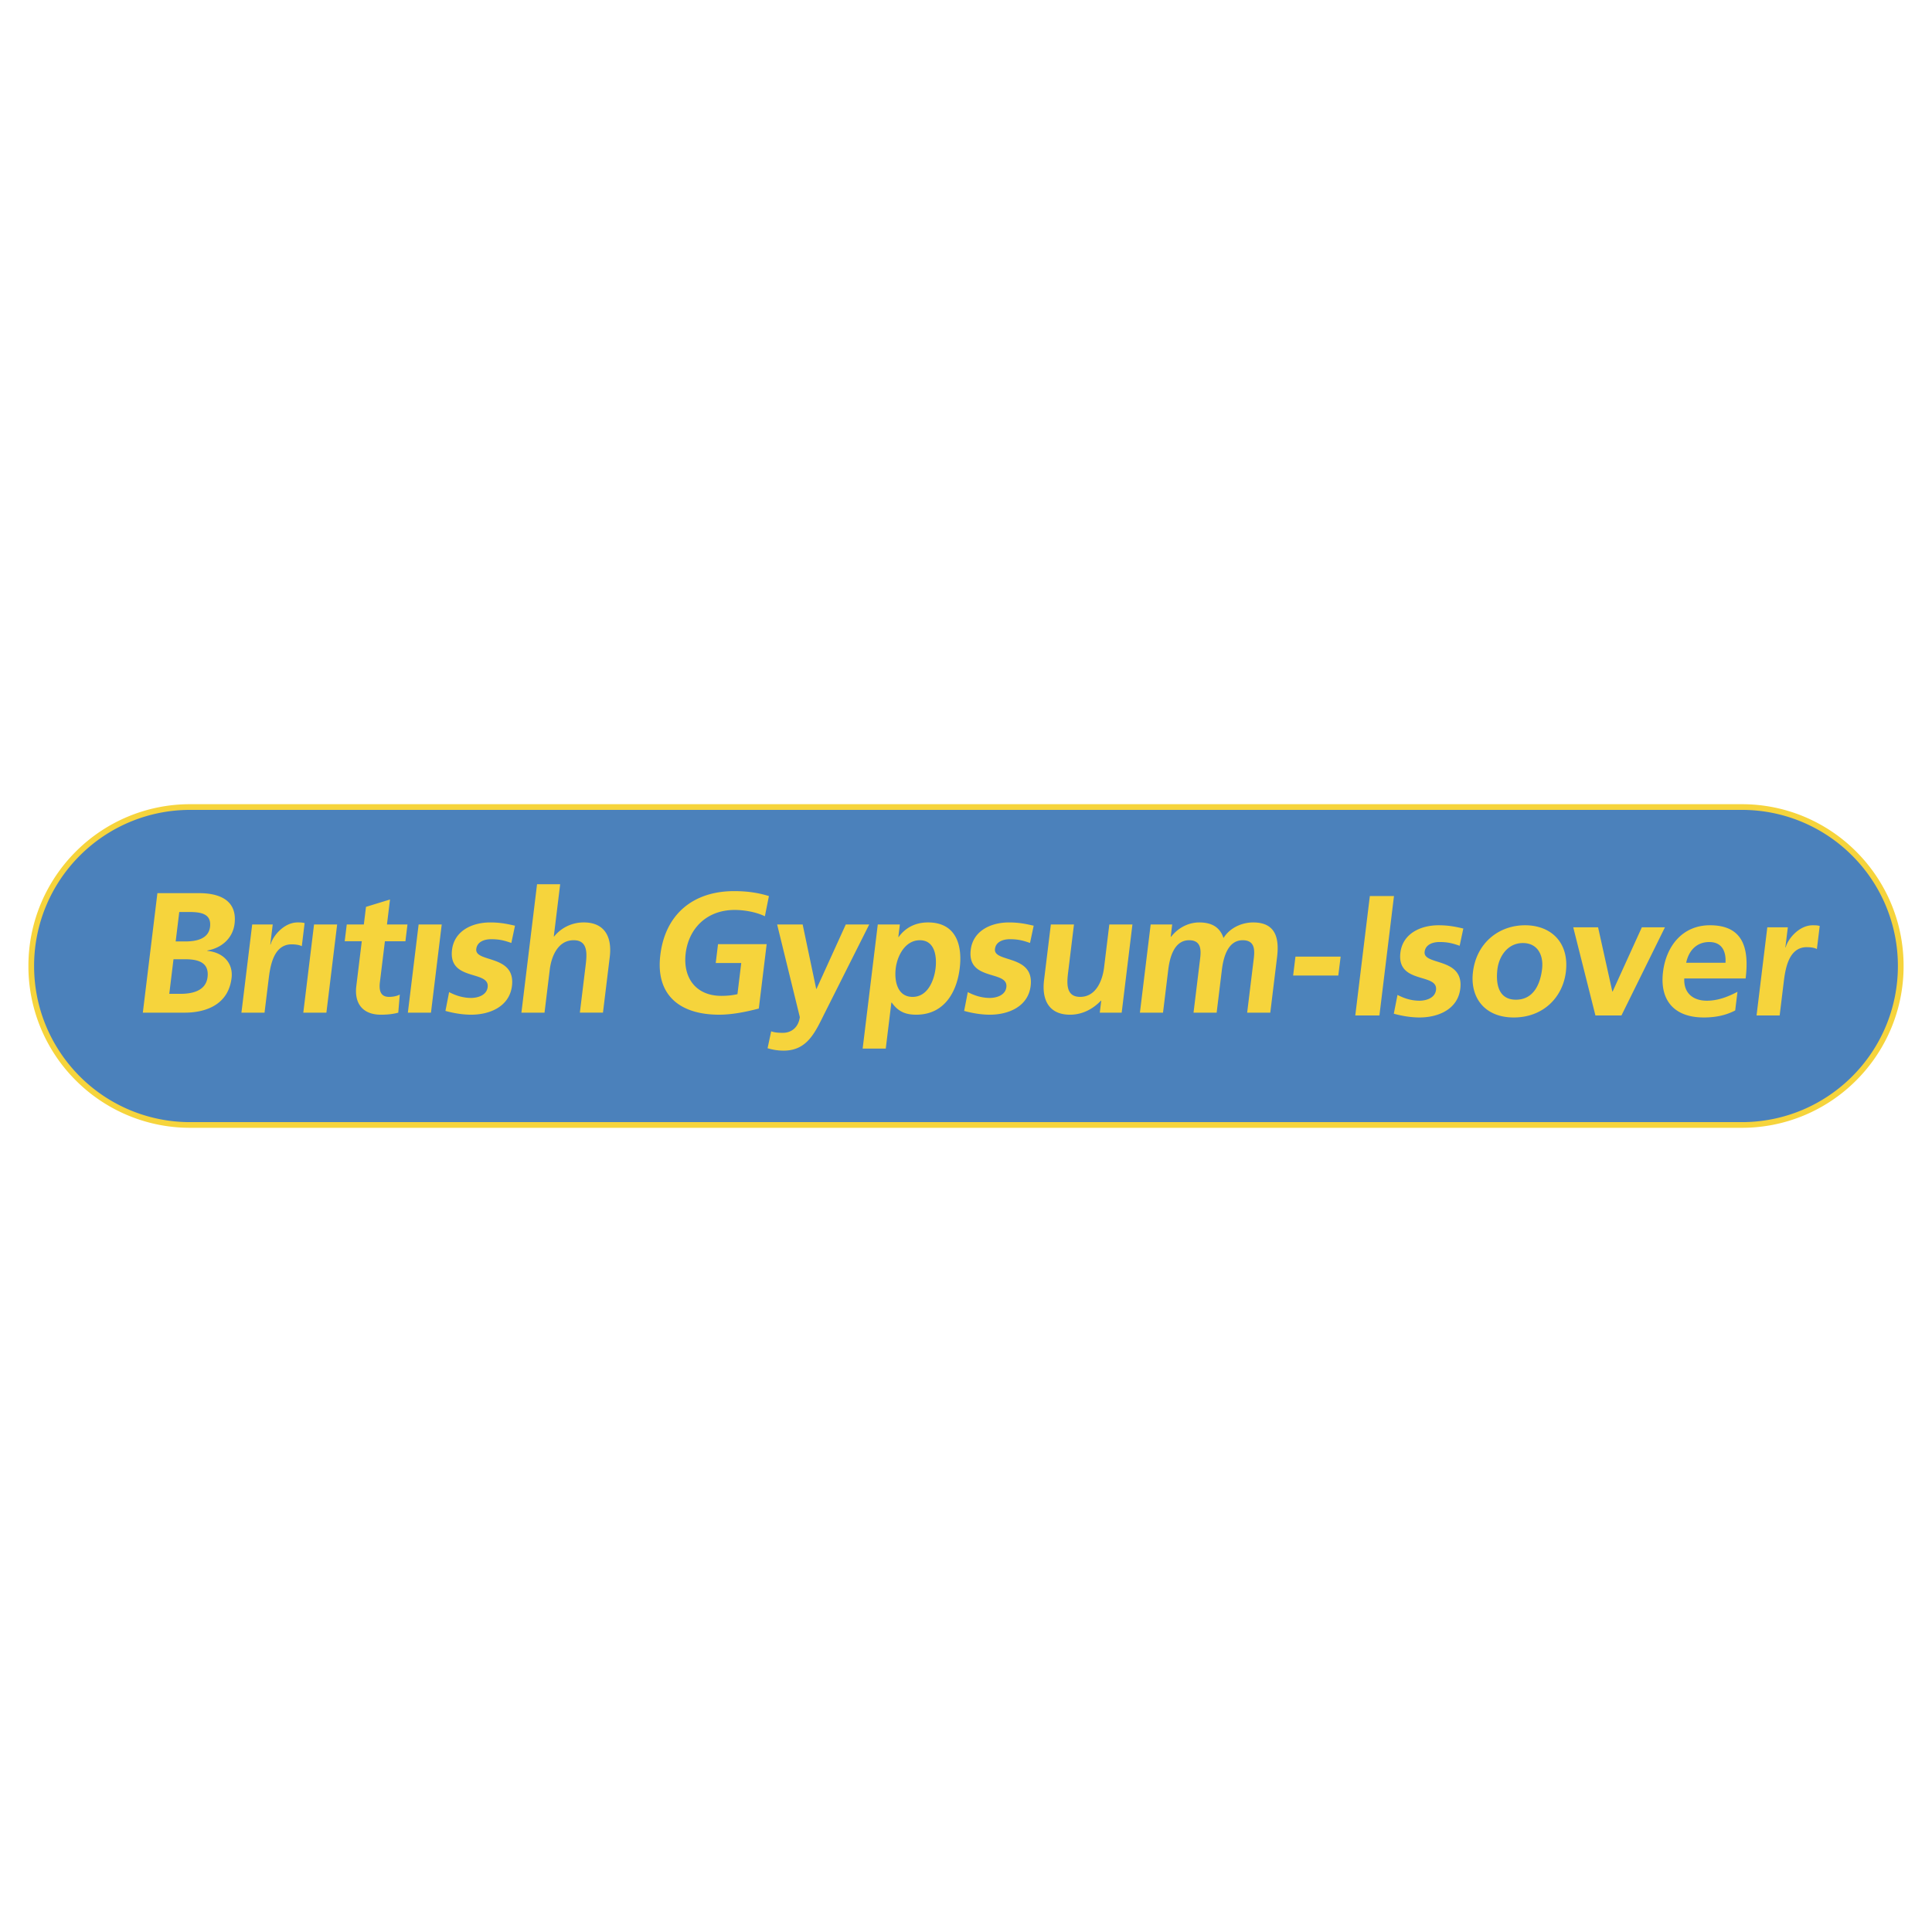 <svg xmlns="http://www.w3.org/2000/svg" width="2500" height="2500" viewBox="0 0 192.756 192.756"><path fill-rule="evenodd" clip-rule="evenodd" fill="#fff" d="M0 0h192.756v192.756H0V0z"/><path d="M173.777 80.234c4.459 0 8.494 1.807 11.416 4.728s4.729 6.957 4.729 11.416c0 4.458-1.807 8.495-4.729 11.415a16.092 16.092 0 0 1-11.416 4.729H18.978a16.09 16.09 0 0 1-11.415-4.729 16.092 16.092 0 0 1-4.729-11.415c0-4.458 1.807-8.495 4.728-11.416a16.095 16.095 0 0 1 11.416-4.728h154.799z" fill="#f6d43c"/><path d="M173.777 80.803H18.978a15.527 15.527 0 0 0-11.014 4.562 15.528 15.528 0 0 0-4.562 11.014c0 4.3 1.743 8.194 4.562 11.015a15.526 15.526 0 0 0 11.013 4.561h154.799c4.301 0 8.195-1.742 11.014-4.561a15.534 15.534 0 0 0 4.562-11.015 15.53 15.53 0 0 0-4.562-11.014 15.521 15.521 0 0 0-11.013-4.562z" fill="#4b81bb"/><path fill-rule="evenodd" clip-rule="evenodd" fill="#f6d43c" d="M135.217 101.311h2.408l1.453-11.916h-2.408l-1.453 11.916zM145.996 92.638c-.701-.153-1.387-.324-2.471-.324-1.805 0-3.576.836-3.807 2.73-.387 3.178 3.764 1.999 3.553 3.721-.105.854-1.059 1.076-1.645 1.076-.791 0-1.52-.223-2.197-.58l-.369 1.877c.816.223 1.693.375 2.568.375 1.875 0 3.814-.818 4.064-2.865.389-3.175-3.729-2.29-3.557-3.688.092-.752.857-.974 1.477-.974.842 0 1.342.138 2.018.375l.366-1.723zM175.252 101.311h2.305l.393-3.227c.156-1.266.438-3.585 2.312-3.585.414 0 .818.069 1.01.189l.281-2.305c-.232-.069-.473-.069-.697-.069-1.377 0-2.49 1.382-2.693 2.201h-.035l.244-1.997h-2.047l-1.073 8.793zM20.681 94.868c1.617.152 2.602 1.244 2.422 2.712-.367 3.008-3.14 3.453-4.654 3.453H14.25l1.454-11.922h4.198c1.549 0 3.817.443 3.5 3.057-.175 1.417-1.258 2.409-2.718 2.665l-.003.035zm0 0l.004-.036-.004.036zm-3.371.836h1.136c1.204 0 2.45.24 2.26 1.792-.169 1.385-1.562 1.658-2.681 1.658h-1.136l.421-3.45zm.575-4.714h.929c1.101 0 2.31.102 2.142 1.486-.15 1.229-1.433 1.451-2.449 1.451h-.98l.358-2.937zM24.087 101.033h2.306l.395-3.229c.154-1.266.437-3.587 2.312-3.587.414 0 .818.069 1.01.188l.282-2.307c-.232-.067-.474-.067-.697-.067-1.377 0-2.493 1.383-2.695 2.201h-.034l.244-1.997h-2.048l-1.075 8.798zM30.26 101.033h2.305l1.072-8.797h-2.305l-1.072 8.797zM35.549 98.383c-.212 1.744.649 2.854 2.457 2.854.688 0 1.229-.068 1.729-.203l.152-1.811c-.26.152-.667.236-1.079.236-.878 0-.999-.697-.908-1.449l.502-4.101h2.046l.205-1.672h-2.046l.303-2.494-2.394.734-.216 1.759h-1.704l-.205 1.672h1.704l-.546 4.475zM40.692 101.033h2.306l1.073-8.797h-2.305l-1.074 8.797zM51.381 92.356c-.704-.153-1.389-.324-2.472-.324-1.808 0-3.579.837-3.81 2.731-.388 3.176 3.765 1.999 3.555 3.723-.105.854-1.062 1.078-1.646 1.078-.791 0-1.521-.225-2.2-.582l-.366 1.877c.815.225 1.692.377 2.569.377 1.876 0 3.816-.82 4.067-2.867.387-3.178-3.73-2.291-3.56-3.69.092-.752.858-.974 1.479-.974.843 0 1.343.136 2.019.375l.365-1.724zM52.021 101.033h2.306l.524-4.305c.137-1.129.718-2.922 2.386-2.922 1.48 0 1.319 1.451 1.189 2.529l-.573 4.697h2.305l.677-5.551c.242-1.981-.491-3.45-2.59-3.45a3.78 3.78 0 0 0-2.958 1.4h-.035l.636-5.211h-2.307l-1.56 12.813zM76.715 89.401c-.995-.308-2.073-.494-3.467-.494-4.078 0-6.87 2.287-7.367 6.371-.492 4.029 1.974 5.958 5.862 5.958 1.291 0 2.648-.271 3.963-.613l.784-6.423h-4.853l-.229 1.878h2.547l-.38 3.109c-.425.102-.949.17-1.604.17-2.563 0-3.855-1.828-3.559-4.252.297-2.443 2.075-4.319 4.88-4.319.963 0 2.143.204 3.02.63l.403-2.015zM80.081 92.236h-2.546l2.263 9.24c-.115.938-.76 1.57-1.689 1.57-.566 0-.889-.051-1.168-.152l-.361 1.689c.515.154 1.054.24 1.605.24 2.409 0 3.176-1.912 4.153-3.859l4.386-8.729h-2.34l-2.918 6.422h-.034l-1.351-6.421zM86.067 104.617h2.305l.561-4.592h.034c.691.973 1.471 1.211 2.45 1.211 2.771 0 4.039-2.221 4.333-4.628.297-2.426-.439-4.577-3.157-4.577-1.359 0-2.311.597-2.931 1.451h-.035l.153-1.247h-2.204l-1.509 12.382zm5.707-10.81c1.497 0 1.711 1.624 1.567 2.802-.147 1.212-.778 2.851-2.292 2.851-1.531 0-1.834-1.604-1.682-2.851.151-1.229.927-2.802 2.407-2.802zM103.131 92.356c-.703-.153-1.387-.324-2.471-.324-1.809 0-3.58.837-3.81 2.731-.389 3.176 3.765 1.999 3.554 3.723-.104.854-1.061 1.078-1.645 1.078-.791 0-1.521-.225-2.202-.582l-.365 1.877c.815.225 1.692.377 2.569.377 1.875 0 3.816-.82 4.066-2.867.387-3.178-3.73-2.291-3.559-3.69.092-.752.859-.974 1.477-.974.844 0 1.344.136 2.02.375l.366-1.724zM112.982 92.236h-2.305l-.525 4.303c-.139 1.129-.719 2.92-2.387 2.92-1.48 0-1.32-1.449-1.189-2.527l.574-4.695h-2.307l-.678 5.551c-.242 1.98.492 3.449 2.592 3.449 1.205 0 2.268-.545 3.078-1.398h.035l-.146 1.195h2.186l1.072-8.798zM113.729 101.033h2.305l.521-4.271c.139-1.145.551-2.955 2.082-2.955 1.324 0 1.182 1.163 1.082 1.981l-.641 5.245h2.307l.521-4.271c.141-1.145.551-2.955 2.08-2.955 1.326 0 1.186 1.163 1.084 1.981l-.641 5.245h2.307l.678-5.551c.238-1.965-.197-3.45-2.385-3.45-1.084 0-2.297.495-2.961 1.553-.363-1.091-1.186-1.553-2.424-1.553-.861 0-1.955.358-2.809 1.434h-.033l.148-1.229h-2.148l-1.073 8.796zM133.523 97.328l.233-1.886h-4.508l-.232 1.886h4.507zM149.398 96.701c.16-1.314 1.041-2.613 2.537-2.613 1.514 0 2.082 1.265 1.916 2.613-.178 1.467-.836 3.039-2.607 3.039-1.752 0-2.023-1.59-1.846-3.039zm-2.439.272c-.311 2.529 1.146 4.541 4.07 4.541 2.941 0 4.889-2.012 5.197-4.541.354-2.9-1.443-4.659-4.074-4.659-2.613 0-4.841 1.759-5.193 4.659zM159.176 101.311h2.597l4.338-8.793h-2.304l-2.912 6.402h-.034l-1.42-6.402h-2.478l2.213 8.793zM173.121 100.814c-.898.463-1.891.699-3.131.699-2.922 0-4.42-1.672-4.068-4.557.311-2.544 1.924-4.643 4.676-4.643 3.285 0 3.939 2.236 3.564 5.309h-6.121c-.07 1.418.83 2.219 2.258 2.219 1.117 0 2.131-.408 3.049-.889l-.227 1.862zm-4.889-4.762c.246-1.178 1.01-2.065 2.299-2.065 1.291 0 1.688.956 1.623 2.065h-3.922z"/></svg>
